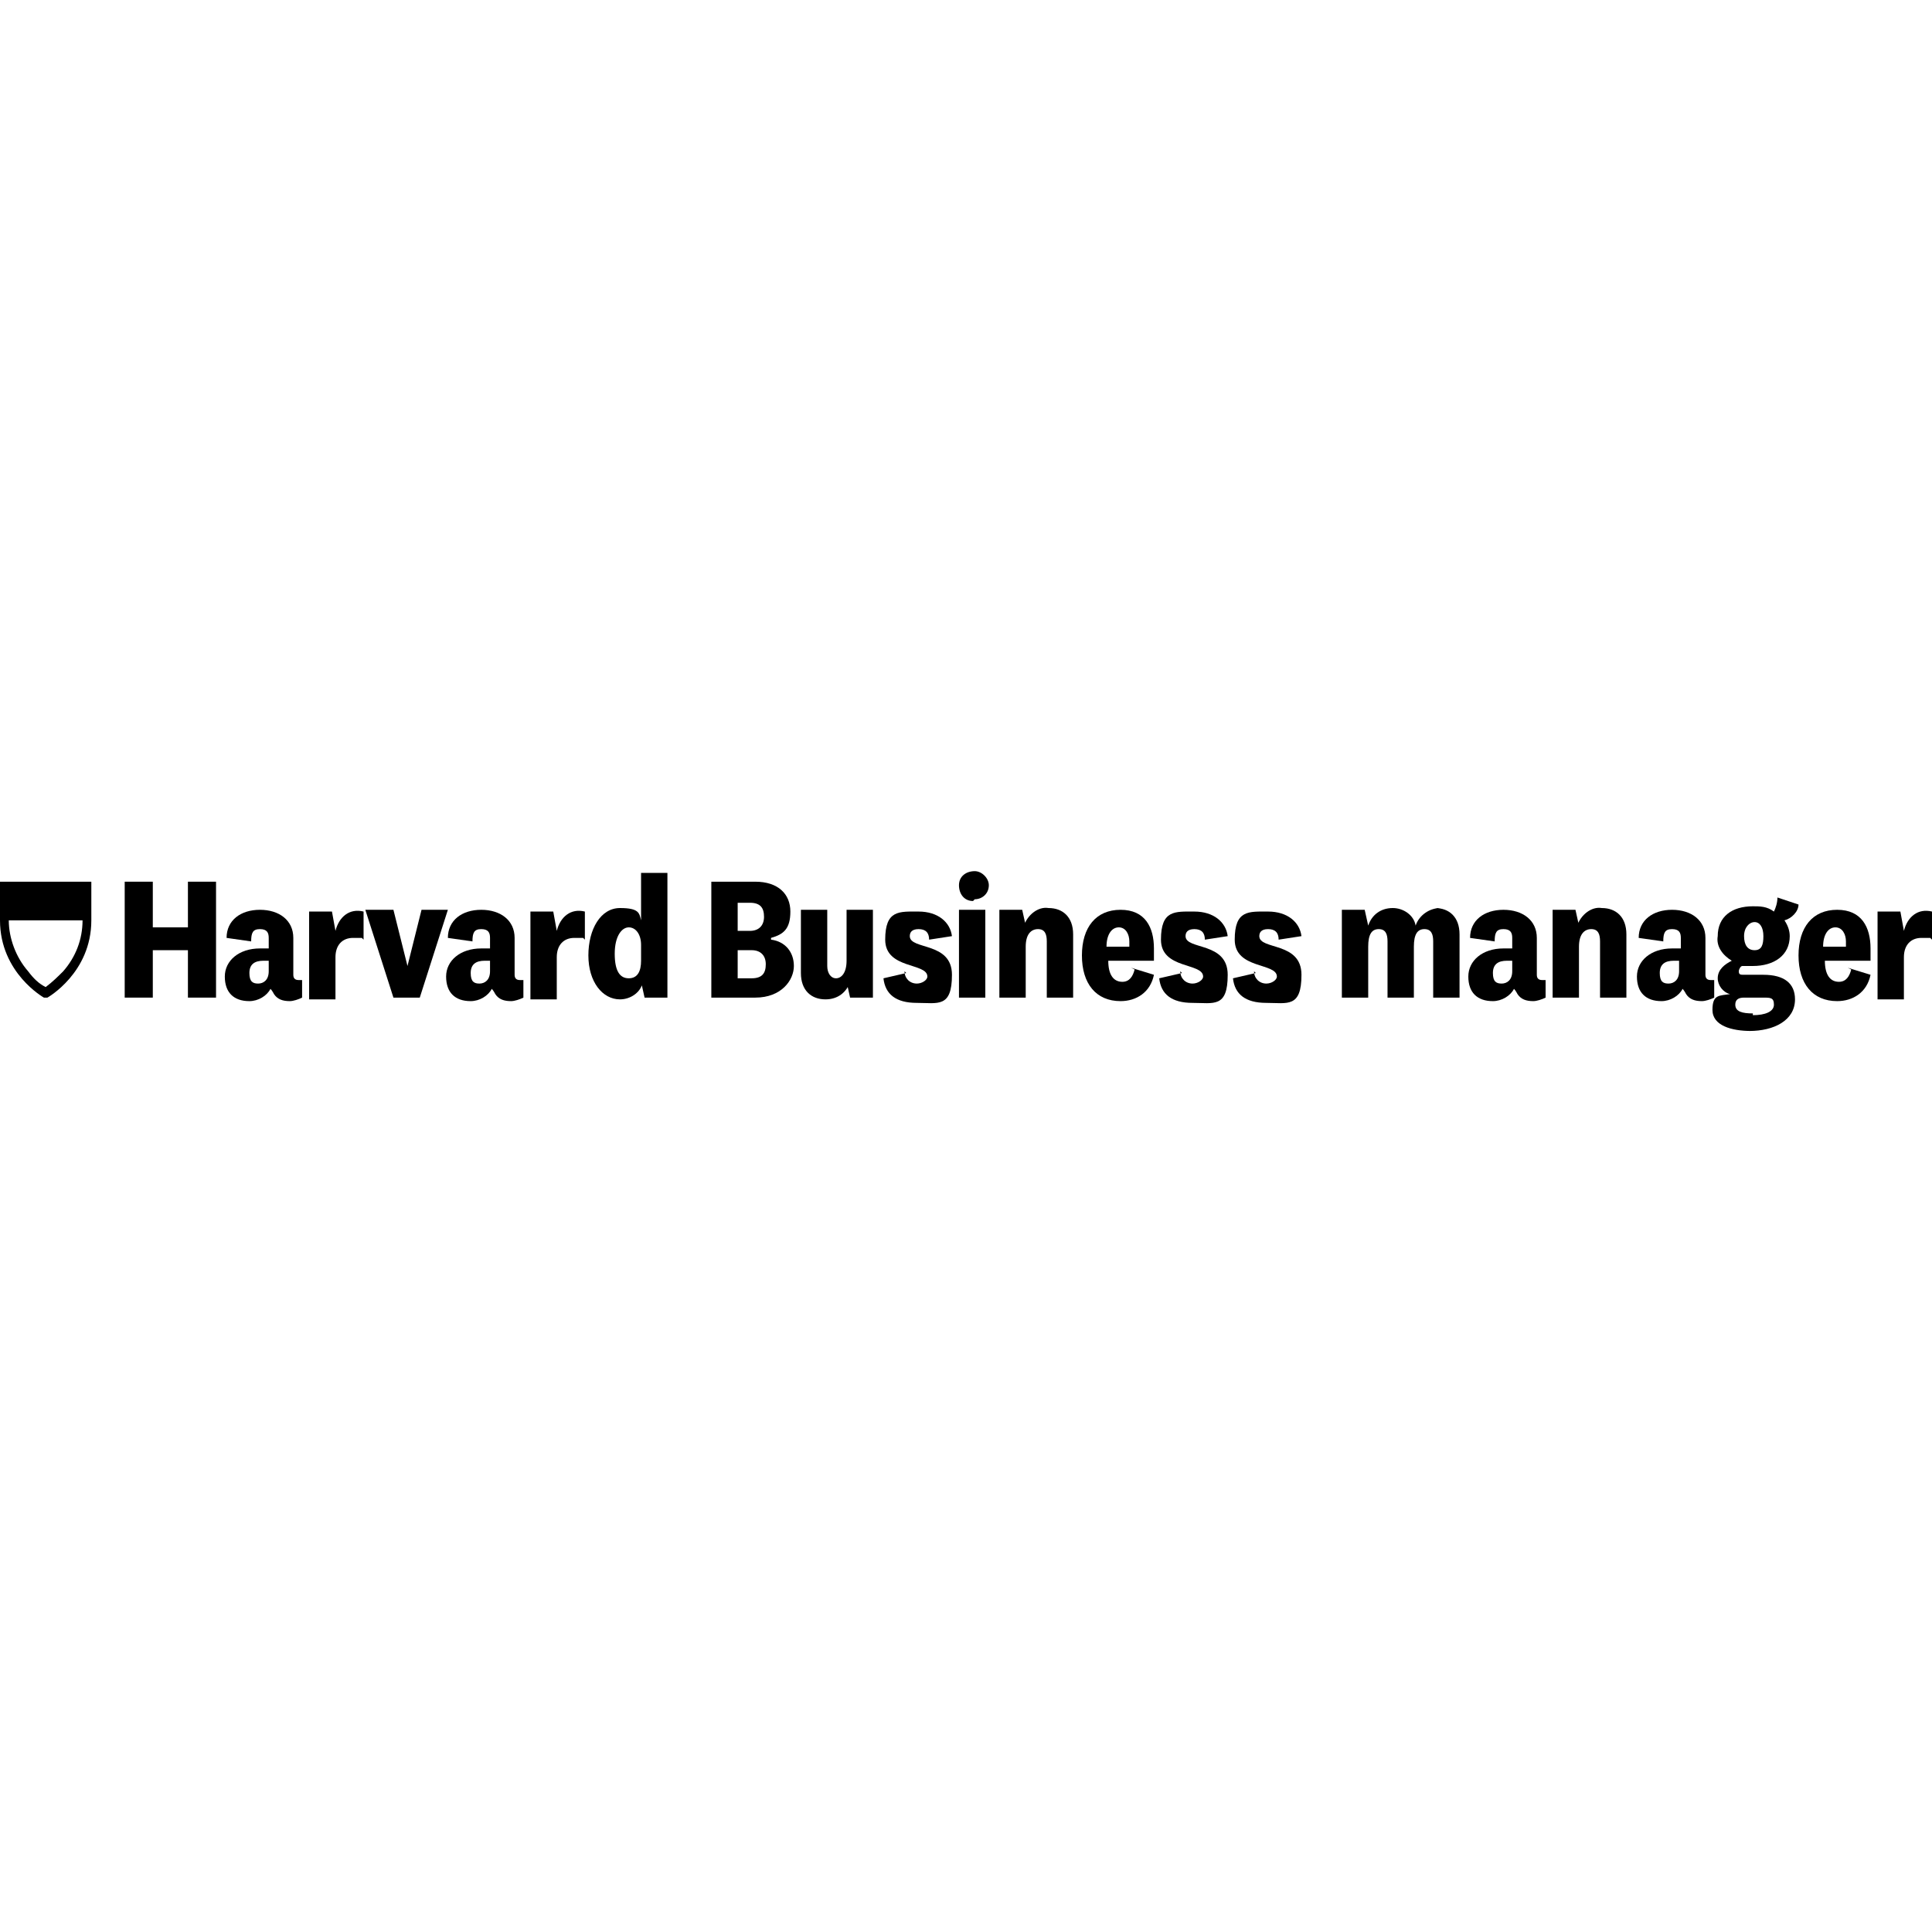 <?xml version="1.0" encoding="UTF-8"?>
<svg xmlns="http://www.w3.org/2000/svg" xmlns:svg="http://www.w3.org/2000/svg" version="1.1" viewBox="0 0 110 110">
  <!-- Generator: Adobe Illustrator 28.7.0, SVG Export Plug-In . SVG Version: 1.2.0 Build 136)  -->
  <g>
    <g id="Ebene_1">
      <path d="M2.6,50.2H0v2.2c0,3,2.5,4.4,2.5,4.4h.1c0,0,.1,0,.1,0,0,0,2.5-1.4,2.5-4.4v-2.2h-2.6ZM3.6,55.3c-.3.3-.6.6-1,.9-.4-.2-.7-.5-1-.9-.7-.8-1.1-1.9-1.1-2.9h4.2c0,1.1-.4,2.1-1.1,2.9Z"/>
      <path d="M7.1,56.8v-6.6h1.6v2.6h2v-2.6h1.6v6.6h-1.6v-2.7h-2v2.7h-1.6Z"/>
      <path d="M16.7,55.5c0,.2.1.3.3.3,0,0,.2,0,.2,0v1c-.2.1-.5.2-.7.2-.4,0-.7-.1-.9-.4,0,0-.1-.2-.2-.3-.2.4-.7.7-1.2.7-.9,0-1.4-.5-1.4-1.4s.8-1.6,2-1.6c.2,0,.4,0,.5,0v-.6c0-.3-.1-.5-.5-.5s-.5.2-.5.7l-1.4-.2c0-1,.8-1.6,1.9-1.6s1.9.6,1.9,1.6v2.1ZM15.3,54.7c0,0-.2,0-.3,0-.5,0-.8.2-.8.7s.2.6.5.6.6-.2.6-.7v-.5Z"/>
      <path d="M20.6,53.4c-.2,0-.3,0-.5,0-.6,0-1,.4-1,1.1v2.4h-1.5v-5h1.3l.2,1.1c.2-.8.8-1.3,1.6-1.1v1.6Z"/>
      <path d="M23.2,55l.8-3.2h1.5l-1.6,5h-1.5l-1.6-5h1.6l.8,3.2h0Z"/>
      <path d="M29.3,55.5c0,.2.1.3.3.3,0,0,.2,0,.2,0v1c-.2.1-.5.2-.7.2-.4,0-.7-.1-.9-.4,0,0-.1-.2-.2-.3-.2.4-.7.7-1.2.7-.9,0-1.4-.5-1.4-1.4s.8-1.6,2-1.6c.2,0,.4,0,.5,0v-.6c0-.3-.1-.5-.5-.5s-.5.2-.5.7l-1.4-.2c0-1,.8-1.6,1.9-1.6s1.9.6,1.9,1.6v2.1ZM27.9,54.7c0,0-.2,0-.3,0-.5,0-.8.2-.8.7s.2.6.5.6.6-.2.6-.7v-.5Z"/>
      <path d="M33.2,53.4c-.2,0-.3,0-.5,0-.6,0-1,.4-1,1.1v2.4h-1.5v-5h1.3l.2,1.1c.2-.8.8-1.3,1.6-1.1v1.6Z"/>
      <path d="M36.6,55.9c-.1.6-.7,1-1.3,1-1,0-1.8-1-1.8-2.5s.7-2.7,1.8-2.7,1.1.3,1.2.7v-2.7h1.5v7.1h-1.3l-.2-.9ZM36.5,53.8c0-.6-.3-1-.7-1s-.8.5-.8,1.5.3,1.4.8,1.4.7-.4.7-1v-.9Z"/>
      <path d="M43.9,53.5c.8.1,1.3.7,1.3,1.5s-.7,1.8-2.2,1.8h-2.5v-6.6h2.5c1.3,0,2,.7,2,1.7s-.4,1.3-1.1,1.5h0ZM42,53h.7c.5,0,.8-.3.8-.8s-.2-.8-.8-.8h-.7v1.6ZM42,55.7h.8c.6,0,.8-.3.8-.8s-.3-.8-.8-.8h-.8v1.6Z"/>
      <path d="M48.4,55.9c-.2.6-.7,1-1.4,1-.8,0-1.4-.5-1.4-1.5v-3.6h1.5v3.2c0,.4.2.7.5.7s.6-.3.6-1v-2.9h1.5v5h-1.3l-.2-.9Z"/>
      <path d="M51.5,55.3c0,.4.3.7.7.7.3,0,.6-.2.6-.4,0-.8-2.4-.4-2.4-2.1s.8-1.6,1.9-1.6,1.8.6,1.9,1.4l-1.3.2c0-.4-.2-.6-.6-.6s-.5.2-.5.4c0,.8,2.4.3,2.4,2.2s-.8,1.6-2,1.6-1.8-.5-1.9-1.4l1.3-.3Z"/>
      <path d="M55.4,51.3c-.5,0-.8-.4-.8-.9,0-.5.4-.8.9-.8.4,0,.8.4.8.8,0,.5-.4.8-.8.8,0,0,0,0,0,0ZM56.1,51.8v5h-1.5v-5h1.5Z"/>
      <path d="M58.3,52.7c.2-.6.8-1.1,1.4-1,.8,0,1.4.5,1.4,1.5v3.6h-1.5v-3.2c0-.4-.1-.7-.5-.7s-.7.3-.7,1v2.9h-1.5v-5h1.3l.2.9Z"/>
      <path d="M64.4,55.1l1.3.4c-.2,1-1,1.5-1.9,1.5-1.4,0-2.2-1-2.2-2.6s.8-2.6,2.2-2.6,1.9,1,1.9,2.2c0,.2,0,.5,0,.7h-2.6c0,.8.3,1.2.8,1.2.4,0,.6-.3.7-.7ZM64.3,53.8c0,0,0-.2,0-.2,0-.4-.2-.8-.6-.8s-.7.4-.7,1.1h1.3Z"/>
      <path d="M67.2,55.3c0,.4.3.7.7.7.3,0,.6-.2.6-.4,0-.8-2.4-.4-2.4-2.1s.8-1.6,1.9-1.6,1.8.6,1.9,1.4l-1.3.2c0-.4-.2-.6-.6-.6s-.5.2-.5.4c0,.8,2.4.3,2.4,2.2s-.8,1.6-2,1.6-1.8-.5-1.9-1.4l1.3-.3Z"/>
      <path d="M71.4,55.3c0,.4.3.7.7.7.3,0,.6-.2.6-.4,0-.8-2.4-.4-2.4-2.1s.8-1.6,1.9-1.6,1.8.6,1.9,1.4l-1.3.2c0-.4-.2-.6-.6-.6s-.5.2-.5.4c0,.8,2.4.3,2.4,2.2s-.8,1.6-2,1.6-1.8-.5-1.9-1.4l1.3-.3Z"/>
      <path d="M81.7,51.7c.8,0,1.4.5,1.4,1.5v3.6h-1.5v-3.2c0-.4-.1-.7-.5-.7s-.6.3-.6,1v2.9h-1.5v-3.2c0-.4-.1-.7-.5-.7s-.6.3-.6,1v2.9h-1.5v-5h1.3l.2.9c.2-.6.7-1,1.4-1,.6,0,1.2.4,1.3,1,.2-.6.8-1,1.4-1Z"/>
      <path d="M87.5,55.5c0,.2.1.3.3.3,0,0,.2,0,.2,0v1c-.2.1-.5.2-.7.2-.4,0-.7-.1-.9-.4,0,0-.1-.2-.2-.3-.2.4-.7.7-1.2.7-.9,0-1.4-.5-1.4-1.4s.8-1.6,2-1.6c.2,0,.4,0,.5,0v-.6c0-.3-.1-.5-.5-.5s-.5.2-.5.7l-1.4-.2c0-1,.8-1.6,1.9-1.6s1.9.6,1.9,1.6v2.1ZM86.1,54.7c0,0-.2,0-.3,0-.5,0-.8.2-.8.7s.2.6.5.6.6-.2.6-.7v-.5Z"/>
      <path d="M89.8,52.7c.2-.6.8-1.1,1.4-1,.8,0,1.4.5,1.4,1.5v3.6h-1.5v-3.2c0-.4-.1-.7-.5-.7s-.7.3-.7,1v2.9h-1.5v-5h1.3l.2.9Z"/>
      <path d="M97.1,55.5c0,.2.1.3.3.3,0,0,.2,0,.2,0v1c-.2.1-.5.2-.7.2-.4,0-.7-.1-.9-.4,0,0-.1-.2-.2-.3-.2.4-.7.7-1.2.7-.9,0-1.4-.5-1.4-1.4s.8-1.6,2-1.6c.2,0,.4,0,.5,0v-.6c0-.3-.1-.5-.5-.5s-.5.2-.5.7l-1.4-.2c0-1,.8-1.6,1.9-1.6s1.9.6,1.9,1.6v2.1ZM95.6,54.7c0,0-.2,0-.3,0-.5,0-.8.2-.8.7s.2.6.5.6.6-.2.6-.7v-.5Z"/>
      <path d="M99.7,58.7c-1.1,0-2.2-.3-2.2-1.2s.4-.8,1-.9c-.4-.1-.7-.5-.7-.9,0-.5.4-.8.8-1-.5-.3-.9-.8-.8-1.4,0-1.1.8-1.7,2-1.7.4,0,.8,0,1.2.3.1-.2.2-.5.2-.8l1.2.4c0,.4-.4.8-.8.9.2.3.3.6.3.9,0,1.1-.9,1.7-2.1,1.7-.2,0-.4,0-.6,0-.1,0-.2.2-.2.3,0,.2.1.2.3.2h1.1c1.2,0,1.8.5,1.8,1.4,0,1.2-1.2,1.8-2.6,1.8ZM99.8,57.8c.7,0,1.2-.2,1.2-.6s-.2-.4-.6-.4h-1.1c-.3,0-.5.1-.5.4,0,.4.4.5,1,.5h0ZM99.9,54.1c.4,0,.5-.3.5-.8s-.2-.8-.5-.8-.6.3-.6.8.2.8.6.8h0Z"/>
      <path d="M105.2,55.1l1.3.4c-.2,1-1,1.5-1.9,1.5-1.4,0-2.2-1-2.2-2.6s.8-2.6,2.2-2.6,1.9,1,1.9,2.2c0,.2,0,.5,0,.7h-2.6c0,.8.3,1.2.8,1.2.4,0,.6-.3.7-.7ZM105.1,53.8c0,0,0-.1,0-.2,0-.4-.2-.8-.6-.8s-.7.4-.7,1.1h1.3Z"/>
      <path d="M109.9,53.4c-.2,0-.3,0-.5,0-.6,0-1,.4-1,1.1v2.4h-1.5v-5h1.3l.2,1.1c.2-.8.8-1.3,1.6-1.1v1.6Z"/>
    </g>
  </g>
</svg>